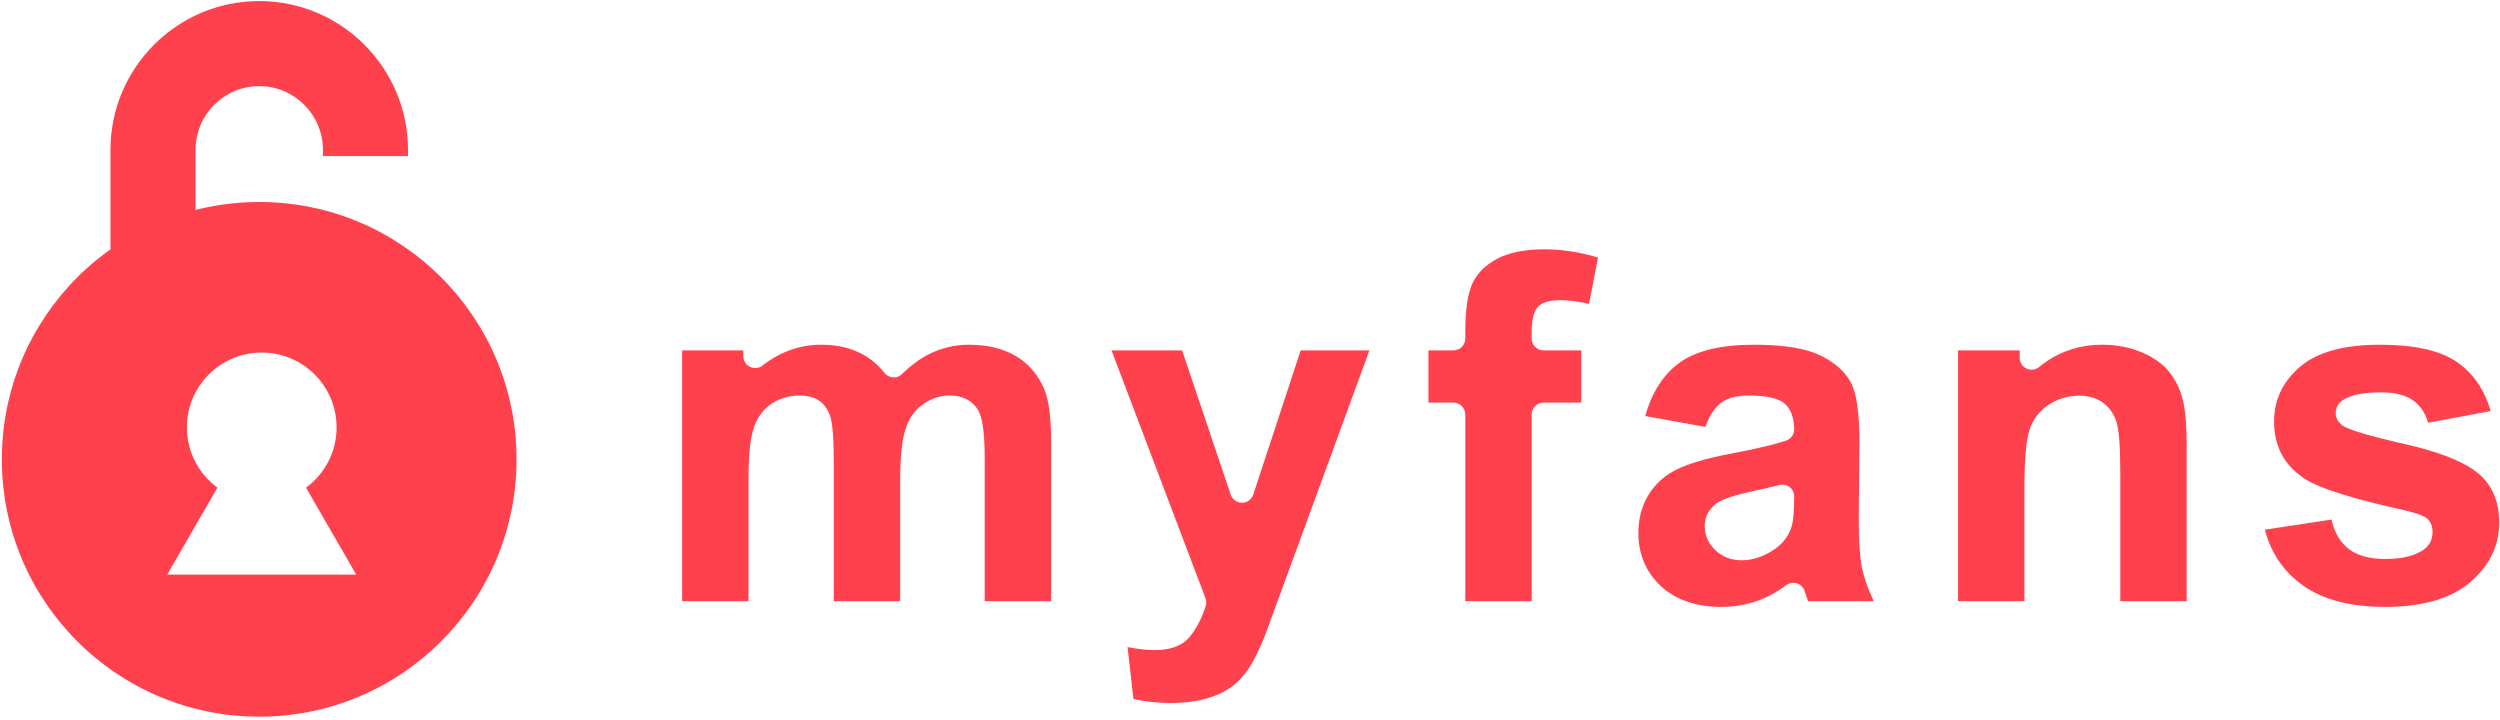 <?xml version="1.0" encoding="UTF-8"?> <svg xmlns="http://www.w3.org/2000/svg" width="757" height="218" viewBox="0 0 757 218" fill="none"><path d="M307.538 107.778C303.693 105.52 298.936 104.386 293.382 104.386C289.011 104.386 284.84 105.406 281.006 107.391C278.275 108.817 275.641 110.771 273.171 113.209C272.446 113.943 271.448 114.395 270.421 114.26C269.4 114.196 268.455 113.701 267.815 112.905C265.988 110.603 263.833 108.755 261.408 107.391C257.846 105.406 253.594 104.386 248.752 104.386C242.178 104.386 236.18 106.518 230.916 110.677C229.845 111.53 228.353 111.698 227.113 111.098C225.875 110.49 225.078 109.218 225.078 107.852V106.11H206.559V182.049H226.652V145.161C226.652 137.893 227.187 132.618 228.258 129.488C229.328 126.358 231.114 123.931 233.584 122.272C238.163 119.183 244.76 119.027 248.069 121.336C249.581 122.398 250.683 123.962 251.408 126.127C252.111 128.28 252.469 132.965 252.469 140.444V182.048H272.573V145.579C272.573 138.373 273.108 133.226 274.211 129.878C275.305 126.547 277.067 124.089 279.568 122.346C282.046 120.623 284.714 119.761 287.52 119.761C291.363 119.761 294.241 121.192 296.079 124.005C297.476 126.244 298.168 131.148 298.168 138.637V182.048H318.272V133.488C318.272 126.285 317.559 120.992 316.182 117.745C314.293 113.397 311.372 110.037 307.538 107.778Z" fill="#FF414D"></path><path d="M376.085 152.231C376.073 152.231 376.073 152.231 376.073 152.231C374.53 152.231 373.155 151.243 372.66 149.783L357.946 106.11H336.571L365.024 181.135C365.32 181.891 365.339 182.721 365.086 183.509C363.92 187.196 362.315 190.282 360.308 192.752C357.02 196.774 351.053 197.824 341.422 195.935L343.208 211.68C350.561 213.275 358.773 213.286 364.854 211.657C367.86 210.848 370.434 209.716 372.492 208.277C374.561 206.838 376.421 204.917 378.008 202.584C379.626 200.231 381.284 196.871 383.092 192.323L414.665 106.11H393.845L379.49 149.75C379.005 151.224 377.629 152.231 376.085 152.231Z" fill="#FF414D"></path><path d="M453.244 78.401C449.61 80.375 447.078 82.959 445.734 86.068C444.358 89.272 443.694 93.945 443.694 100.395V102.495C443.694 104.511 442.089 106.11 440.093 106.11H432.53V121.906H440.093C442.088 121.906 443.694 123.524 443.694 125.518V182.049H463.789V125.518C463.789 123.524 465.407 121.906 467.392 121.906H478.808V106.11H467.392C465.408 106.11 463.789 104.511 463.789 102.495V100.741C463.789 96.814 464.461 94.135 465.784 92.822C468.104 90.292 474.838 90.51 481.162 92.023L483.882 78.002C472.759 74.525 460.114 74.662 453.244 78.401Z" fill="#FF414D"></path><path d="M562.827 157.147L563.036 133.607C563.036 124.963 562.144 118.913 560.348 115.646C558.574 112.389 555.453 109.691 551.095 107.579C546.652 105.438 540.107 104.387 531.064 104.387C521.245 104.387 513.744 106.161 508.756 109.692C503.766 113.211 500.206 118.705 498.178 125.982L516.402 129.271C517.642 125.761 519.279 123.273 521.286 121.875C523.293 120.457 526.024 119.763 529.637 119.763C534.91 119.763 538.554 120.604 540.446 122.242C542.229 123.788 543.187 126.359 543.293 129.899C543.334 131.485 542.335 132.904 540.823 133.418C537.042 134.669 531.296 136.022 523.766 137.429C516.76 138.776 511.528 140.298 507.78 142.115C504.115 143.901 501.204 146.508 499.166 149.846C497.129 153.185 496.101 157.042 496.101 161.326C496.101 167.787 498.368 173.183 502.854 177.417C507.339 181.63 513.556 183.773 521.34 183.773C525.752 183.773 529.952 182.932 533.861 181.272C536.275 180.233 538.628 178.867 540.867 177.208C541.791 176.493 543.009 176.304 544.112 176.64C545.226 177.009 546.097 177.881 546.455 178.983C546.853 180.234 547.211 181.273 547.525 182.05H567.399C565.654 178.479 564.437 175.025 563.796 171.87C563.153 168.731 562.827 163.763 562.827 157.147ZM542.501 159.413C541.747 161.988 540.149 164.216 537.766 166.009C534.499 168.374 530.843 169.655 527.409 169.655C524.217 169.655 521.423 168.585 519.332 166.525C517.252 164.508 516.192 162.05 516.192 159.235C516.192 156.388 517.484 154.036 520.046 152.231C521.843 151.021 525.529 149.845 531.076 148.669C534.08 148.007 536.652 147.429 538.794 146.862C539.877 146.6 541.022 146.831 541.916 147.514C542.787 148.196 543.302 149.257 543.292 150.382C543.26 154.793 543.006 157.745 542.501 159.413Z" fill="#FF414D"></path><path d="M657.085 112.905C655.216 110.447 652.41 108.378 648.757 106.782C645.091 105.205 640.994 104.386 636.592 104.386C629.346 104.386 622.907 106.645 617.446 111.131C616.375 112.002 614.883 112.19 613.622 111.592C612.362 110.993 611.564 109.743 611.564 108.344V106.109H592.898V182.048H613.002V147.659C613.002 139.203 613.518 133.332 614.526 130.202C615.553 127.072 617.464 124.53 620.217 122.63C625.079 119.288 632.328 118.816 636.55 121.758C638.483 123.114 639.901 124.993 640.751 127.389C641.612 129.804 642.032 135.013 642.032 143.313V182.048H662.127V134.857C662.127 128.953 661.768 124.531 661.023 121.336C660.278 118.208 658.965 115.373 657.085 112.905Z" fill="#FF414D"></path><path d="M750.42 143.334C746.817 140.341 740.735 137.693 732.385 135.499C732.27 135.468 732.145 135.425 732.028 135.382C731.902 135.362 731.765 135.32 731.629 135.288C730.473 135.005 729.287 134.71 728.038 134.436C717.473 132.033 711.188 130.141 709.341 128.848C707.934 127.788 707.25 126.548 707.25 125.119C707.25 123.482 707.996 122.126 709.458 121.118C711.842 119.574 715.675 118.816 720.927 118.816C725.149 118.816 728.32 119.605 730.61 121.192C732.859 122.767 734.424 125.045 735.221 127.997L754.18 124.478C752.289 117.894 748.76 112.83 743.74 109.481C738.636 106.046 731.042 104.385 720.56 104.385C709.689 104.385 701.557 106.644 696.391 111.107C691.149 115.645 688.598 121.065 688.598 127.702C688.598 135.076 691.537 140.664 697.61 144.802C699.901 146.369 703.964 148.069 709.72 149.823C709.763 149.823 709.794 149.844 709.835 149.854C714.772 151.367 721.021 152.953 728.384 154.582C731.01 155.192 732.943 155.833 734.194 156.524C734.54 156.713 734.866 156.955 735.149 157.228C736.104 158.236 736.577 159.507 736.577 161.03C736.577 163.269 735.718 165.064 733.994 166.356C731.282 168.322 727.449 169.255 722.209 169.255C717.505 169.255 713.806 168.225 711.189 166.219C708.585 164.202 706.833 161.221 705.981 157.323L685.801 160.387C687.661 167.562 691.631 173.318 697.642 177.487C703.638 181.659 711.905 183.771 722.208 183.771C733.552 183.771 742.238 181.239 748.025 176.26C753.824 171.291 756.754 165.231 756.754 158.309C756.754 151.884 754.673 146.956 750.42 143.334Z" fill="#FF414D"></path><path d="M59.216 84.146H33.449V45.367C33.449 20.527 53.659 0.319 78.499 0.319C103.328 0.319 123.538 20.527 123.538 45.367V47.258H97.783V45.367C97.783 34.727 89.128 26.083 78.499 26.083C67.859 26.083 59.216 34.727 59.216 45.367V84.146Z" fill="#FF414D"></path><path d="M78.499 61.165C35.456 61.165 0.562 96.058 0.562 139.09C0.562 182.124 35.456 217.015 78.499 217.015C121.532 217.015 156.413 182.124 156.413 139.09C156.413 96.058 121.532 61.165 78.499 61.165ZM50.643 173.982L65.843 147.67C60.243 143.544 56.59 136.916 56.59 129.416C56.59 116.906 66.734 106.75 79.256 106.75C91.776 106.75 101.922 116.906 101.922 129.416C101.922 136.916 98.276 143.544 92.669 147.67L107.867 173.982H50.643Z" fill="#FF414D"></path></svg> 